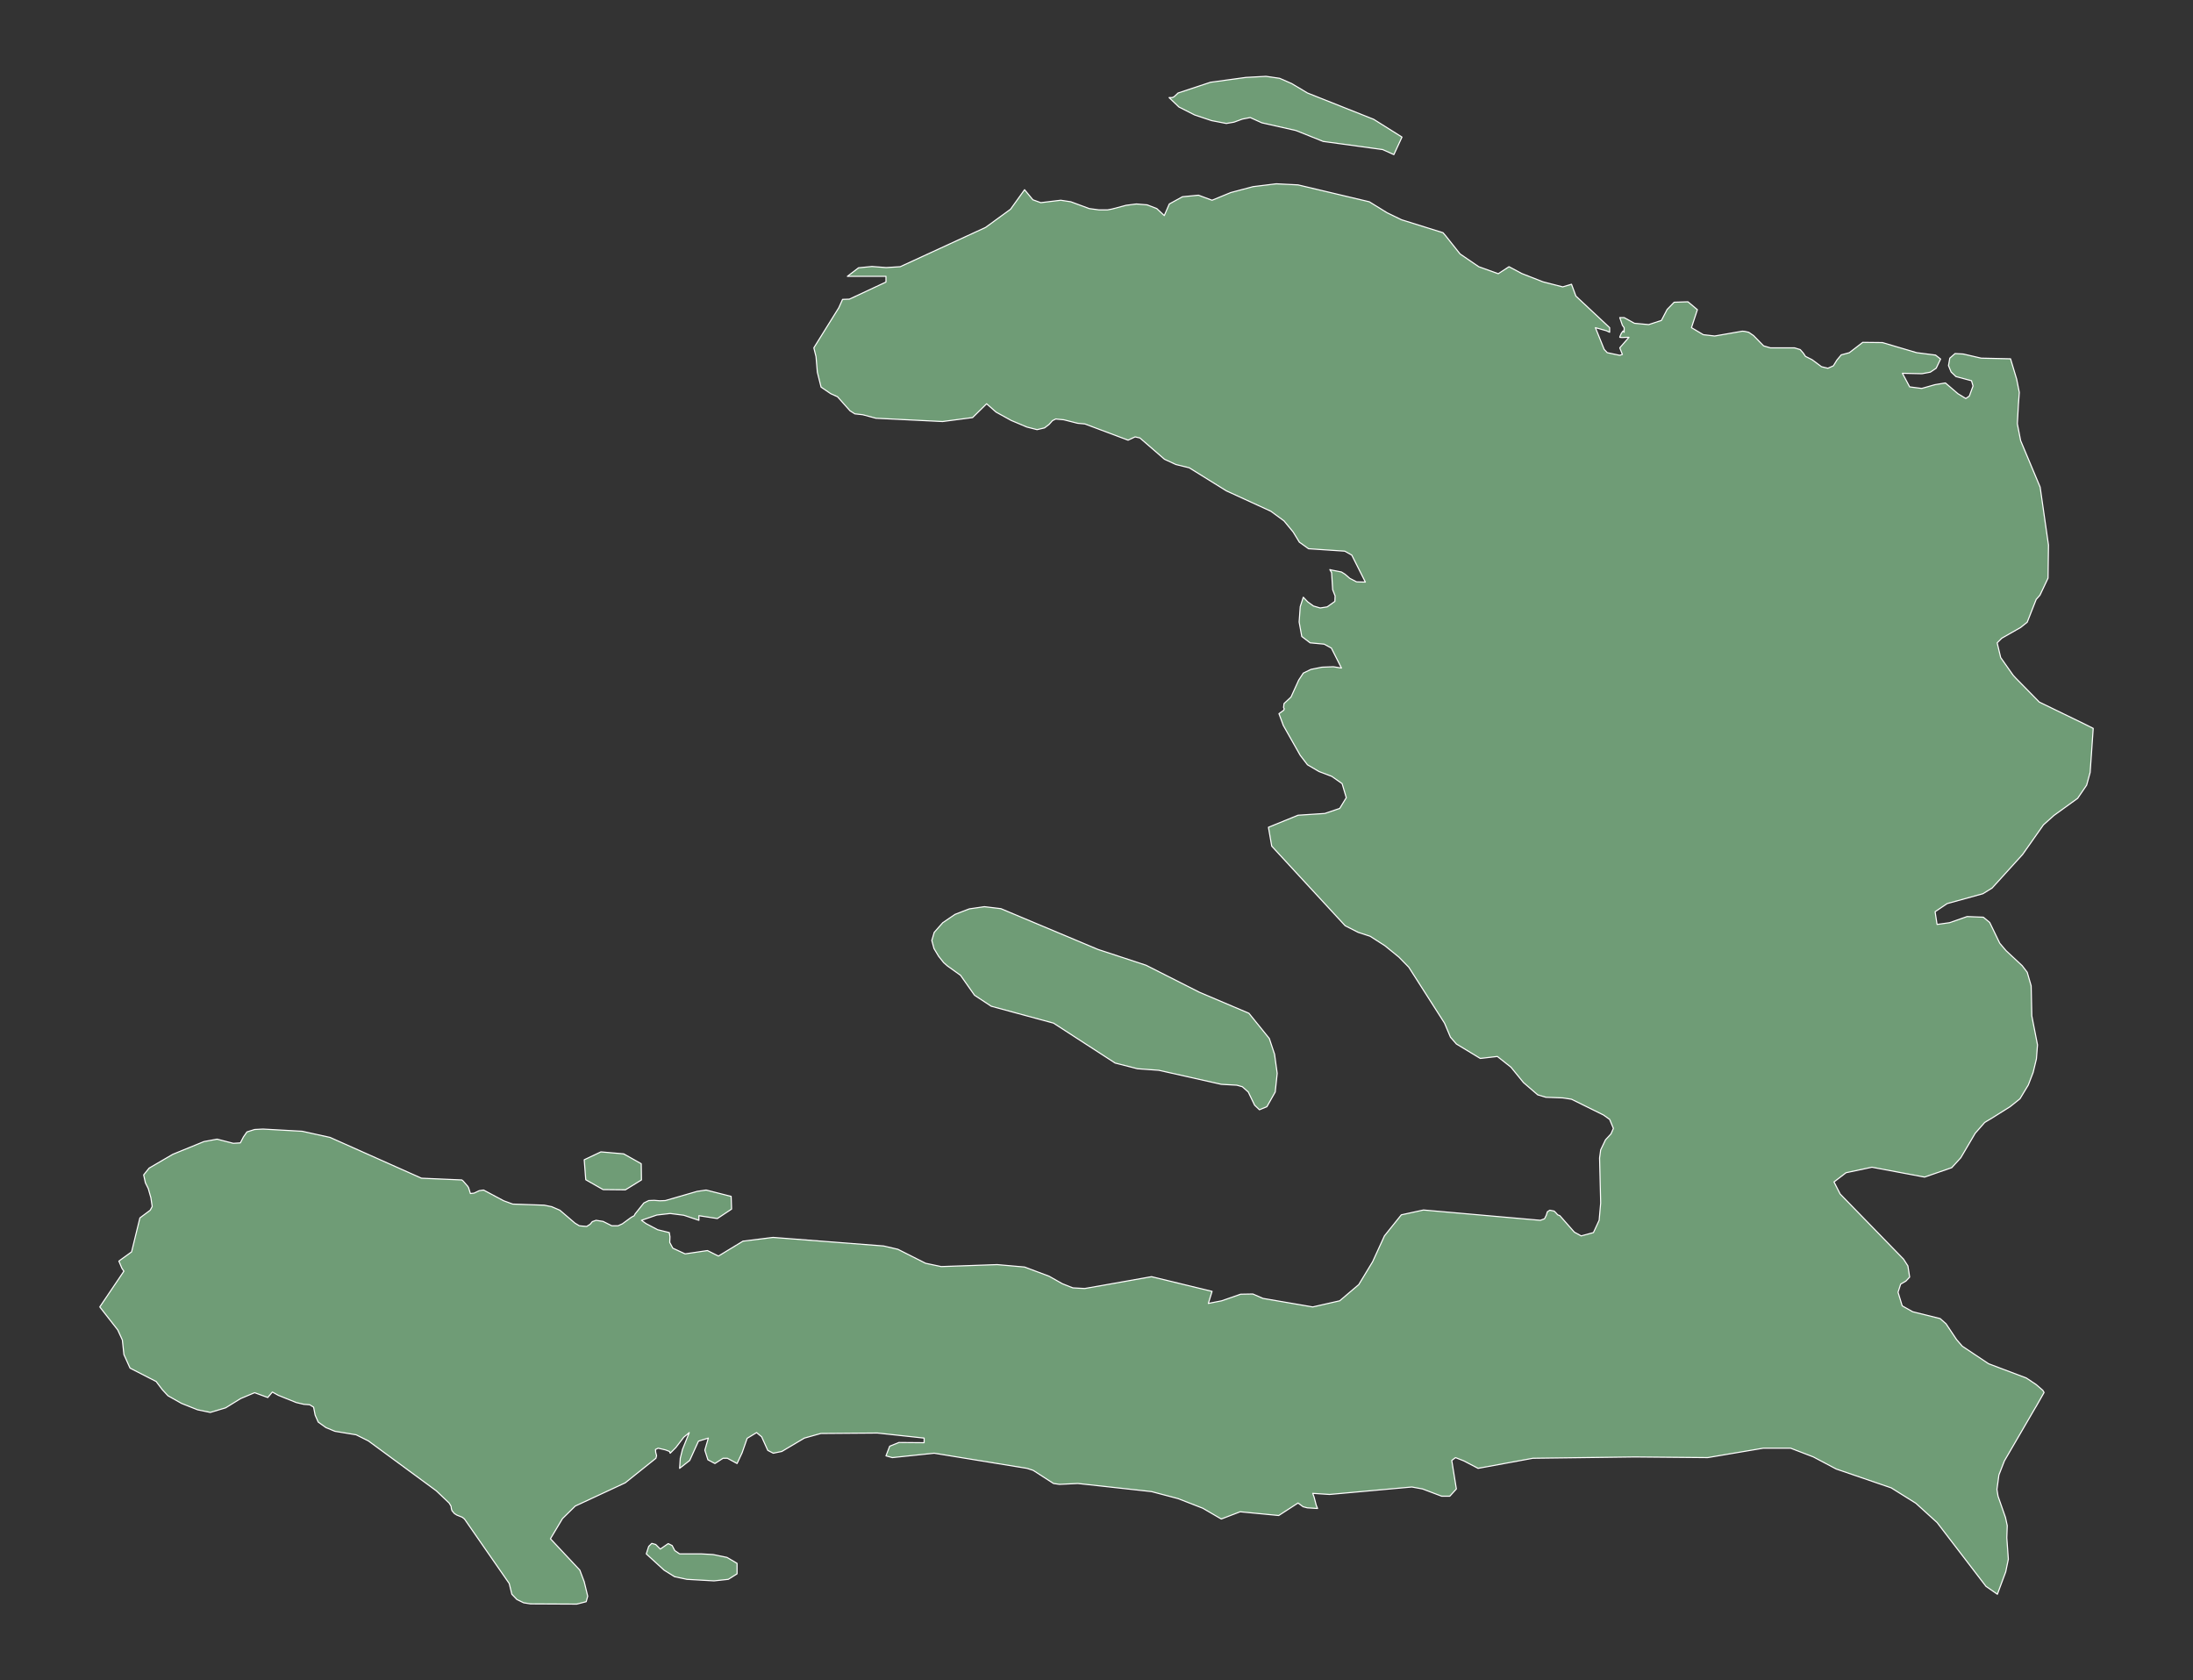 <?xml version="1.0"?>
    
<!--********* Copyright (c) 2024 Pareto Softare, LLC DBA Simplemaps.com ***************************************
************* Free for Commercial Use, full terms at  https://simplemaps.com/resources/svg-license ************
************* Attribution is appreciated! https://simplemaps.com *******************************************-->

<svg baseprofile="tiny" fill="#6f9c76" height="766" stroke="#ffffff" stroke-linecap="round" stroke-linejoin="round" stroke-width=".5" version="1.2" viewbox="0 0 1000 766" width="1000" xmlns="http://www.w3.org/2000/svg">
 <rect width="100%" height="100%" fill="#333333" stroke="none"/>
 <g id="features">
  <path d="M916.8 163.6l2.8 9.3 1.2 6-0.4 5.4-0.5 8.9 1.5 7.7 8.9 21.2 3.8 26.4-0.2 15.1-3.7 7.8-1.7 1.9-4.1 10.4-3 2.4-8.6 4.9-2.1 2.1 1.6 6.7 5.7 8.1 1.3 1.4 10.6 10.8 20.6 10 4 2-1.4 20.1-1.6 5.8-4.1 6-10.8 7.8-4.8 4.3-9.5 13.5-13.9 15.3-4.2 2.6-16.3 4.5-5.5 3.7 0.9 5.8 5.7-0.8 8-2.8 7.4 0.3 2.9 2.4 4.6 9.5 2.9 3.4 7.3 6.8 2.3 3 1.8 6.2 0.3 13.7 2.6 13.2-0.5 6.4-1.5 6.2-2.2 5.7-3.8 6.3-4.5 3.6-8.6 5.4-2.2 1.3-0.8 0.5-4.3 4.9-6.6 11.2-4.1 4.5-12.4 4.3-24-4.5-11.8 2.5-5.5 4.2 2.8 5.5 28.9 29.7 2 3.1 0.8 5.1-1.7 1.8-2.4 1.4-1.2 3.7 1.9 6.2 4.8 2.7 12.5 3.1 2.7 2.4 4.8 7.2 2.6 3 12 8 17.2 6.5 4.5 3 3 2.6 0.6 1-3.7 6.5-0.2 0.3-14.2 24.4-2.5 6.4-0.9 6.6 0.5 3.1 3.4 9.7 0.8 3.7-0.2 5.6 0.7 9.7-1.2 5.8-3.8 10.2-5.2-3.6-22.3-29.1-9.7-8.8-11.2-7-25.1-8.6-10.4-5.5-10.4-4-12.4 0-25.4 4.3-33.2-0.3-46.5 0.6-25 4.6-6.5-3.4-3.8-1.5-1.7 1.3 2.1 13-3 3.3-3.7 0-8.7-3.3-4.9-0.9-37.5 3.4-7.7-0.5 0.6 1.6 1 3.8 0.6 1.5-4.7-0.3-1.9-0.5-2.3-1.7-8.8 5.7-17.6-1.7-8.6 3.3-8.4-4.9-11.3-4.4-12.1-3.2-33.6-3.7-8.4 0.4-2.7-0.4-9.3-6-2.8-0.9-42.3-6.9-19.1 2-2.9-0.8 1.7-4.4 4.2-1.7 11.5 0.1 0-2.1-21.3-2.3-25.8 0.2-7.5 2.1-10.3 6.1-3.9 0.8-2.5-1.3-2.8-6.2-2.3-1.9-4.3 2.6-2.3 6.6-2.3 4.9-4.4-2.4-2 0-3.7 2.4-3.2-1.7-1.4-4.4 1.6-5.5-4.5 1.4-4 8.8-4.6 3.6 0.3-4.6 1-4 3.1-7.7-2.5 2.1-3.6 4.7-2.6 2.6-0.3-0.8-1.8-0.7-3.4-0.8-1.2 0.6 0.1 1.3 0.4 1.5-0.3 1.2-14 11.2-22.8 10.6-5.8 5.7-5.5 9.2 13.4 14.3 2 5.3 1.6 6.6-0.7 2.5-4.3 1.1-21.1-0.1-3.1-0.5-3.1-1.5-2.3-2.4-1.2-4.9-20.4-29.4-1-0.8-2.5-1-1.1-0.7-1.1-1.3-0.3-1-0.1-1-0.9-1.5-5.9-5.6-30.9-22.7-5.6-2.8-9.7-1.6-4.1-1.7-3.5-2.5-1.4-3.2-0.7-3.6-1.8-1.1-2.7-0.2-3.4-0.8-8.2-3.3-2.7-1.5-2.1 2.5-6-2.2-6.4 2.7-6.8 4.2-7 2.1-5.8-1.2-7.3-2.9-6.2-3.5-2.6-2.8-2.8-3.7-11.9-6.1-2.8-6.2-0.7-6.6-2.1-4.6-8.2-10.5 11-16.3-0.9-1.3-1.4-3.3 5.8-4.2 3.8-15.5 4.7-3.5 0.9-1.7-0.6-4-1.2-4.2-1.3-2.6-0.8-3.6 2.5-3.1 10.8-6.3 14.2-5.8 6-1.1 7.4 1.9 3.2-0.2 1.4-2.7 1.6-2.3 3.5-1.1 3.8-0.2 17.9 1 12.7 2.8 41.7 18.6 18.4 0.8 0.6 0.5 2.1 2.4 0.4 0.7 0.8 2.6 1.7-0.2 2.3-1.1 2-0.3 9.2 4.9 4.1 1.5 14.4 0.5 3.4 0.7 3.7 1.6 6.9 5.9 2 1.2 3.3 0.3 1.6-1 1-1.2 1.7-0.6 3.2 0.5 4 2 2.8 0 2-0.9 4.1-3 1.3-0.7 0.4-0.8 4-5 2.2-1.1 2.5-0.1 2.6 0.2 2.5-0.1 14.5-4.2 4.1-0.6 11.4 2.9 0.2 5.8-6.5 4.3-8.4-1.3 0 2.1-6.9-2.3-6.2-0.8-6.1 0.7-7 2.4 2.1 1.5 5.3 2.8 5.3 1.3 0.3 1.9-0.1 2.6 1.4 2.6 5.6 2.6 10.2-1.5 5 2.5 11.2-6.8 13.7-1.7 50.4 3.9 6.5 1.5 12.7 6.4 7.1 1.5 25.5-0.9 12.5 1.1 11.2 4.2 6 3.4 4.8 1.9 5.4 0.3 8-1.4 22.5-4 27.6 6.7-1.7 5.5 6.1-1.2 8.6-3 5.6-0.1 4.6 2 22.7 3.9 12.3-2.8 8.7-7.4 6.3-10.4 5.4-11.8 7.7-9.6 10.1-2.2 53.3 4.7 1.9-0.7 0.8-1.6 0.5-1.6 1.1-0.7 2 0.4 0.9 0.9 0.7 0.8 1 0.4 6.6 7.5 3.1 1.7 5.6-1.5 2.6-5.6 0.7-7.9-0.5-20.5 0.5-3.7 2.2-4.6 2.5-2.7 1.1-2.5-1.7-4.1-2.8-2-14.6-7.2-3.9-0.6-7.8-0.3-3.7-1.1-6.5-5.6-5.7-7-6.2-4.9-7.8 0.9-10.9-6.6-2.7-3.1-2.7-6.4-16.3-25.5-4.5-4.6-6.4-5.2-6.7-4.3-5.5-1.8-5.9-3-33.5-36.3-1.5-8.6 13.5-5.5 12.2-0.8 6.8-2.3 3-4.9-1.9-6.4-4.7-3.3-5.8-2.2-5.3-3.1-3.3-4.3-7.7-13.6-2-5.4 2.2-1.6 0.2-0.6-0.3-0.6 0.2-1.8 3.2-3 3.5-7.7 2.1-3.2 3.5-1.7 5-1 5.2-0.2 3.7 0.6-4.6-9.1-3.3-1.8-6.4-0.6-3.8-2.9-1.2-6.6 0.5-7 1.4-4.3 2 2.1 2.6 1.9 3.1 0.9 3.2-0.5 3.5-2.5 0.1-2.5-1.1-2.8-0.5-7.8-0.8-1.4 0.7 0.2 4.6 0.9 1.6 1 2.2 1.9 3.1 1.6 4 0.1-6.2-12.3-3.2-1.8-16.5-1.1-4.2-3-2.8-4.6-4.2-5.1-6-4.4-20.3-9.3-16.9-10.5-6.1-1.5-5.2-2.4-11.2-9.7-2.2-0.5-3.2 1.5-19.7-7.4-3.3-0.3-6.3-1.6-3.2-0.3-0.4-0.1-1.6 0.8-1.5 1.7-2.1 1.6-3.4 0.8-4.7-1.2-7.1-3-6.9-3.8-4.3-3.8-6.4 6.3-13.7 1.8-30.4-1.5-6-1.6-3.6-0.4-2.2-1.4-5.7-6.4-3.1-1.4-4.4-3-1.7-6.8-0.6-7.1-1-4 11.4-18.3 1.7-3.8 3.1-0.1 16.7-7.8 0-2.6-17.6 0 5.1-3.9 6.1-0.6 6.5 0.5 6.4-0.4 38.9-17.9 11.4-8.3 6.4-8.9 3.8 4.6 3.6 1.3 9.1-1.1 4.6 0.7 8.4 3.1 4.5 0.6 3.8 0 2.1-0.4 6.4-1.7 4.7-0.6 4.9 0.4 4.4 1.7 3.4 3.2 2.3-5.3 6-3.3 7.3-0.7 6.2 2.3 8.5-3.5 10.2-2.7 10.6-1.3 9.9 0.5 32.5 7.7 8.1 5 6.6 3.2 18.9 5.9 1.2 1.4 6.6 8.3 8.5 5.8 8.9 3.2 4.9-3.2 5.8 3.1 9.7 3.8 9 2.3 4-1.2 2 5.4 15.4 14.4 0 2.1-1.5-0.7-5-1.4 4 9.9 1.4 1.5 5.7 1.2 1.2-0.4-1.2-3 4.2-4.8-1.1 0-2.1 0.1-1-0.1 0.1-0.4 0.6-1.4 0.8-1.1 0.5 0.6 0-2.1-0.8-1.1-1.2-3.5 2 0 4.7 2.6 6.5 0.6 5.8-1.9 2.6-5 3.2-3.3 6.3-0.2 4.3 3.6-2.7 8.2 5.4 3.2 5.2 0.6 12.6-2.2 1.1 0.1 1.8 0.4 2.2 1.5 4.6 4.7 3.1 0.9 11 0 2.6 0.8 1.4 1.6 1 1.5 3 1.5 4.3 3.2 2.9 0.7 2.5-1.1 1.6-2.6 2-2.4 3.7-1 6.1-4.7 9 0.1 15.6 4.6 8.6 1.1 2.3 1.8-2 4.2-2.7 1.8-3.8 0.7-8.9-0.2 3.3 6.2 5.5 0.7 6-1.7 4.8-0.8 5.7 4.9 3.6 2.2 1.6-1.1 1.7-4.6-0.7-2.4-7.1-1.9-2.2-2.1-1.2-2.9 0.6-3.4 2.4-2.1 3.7 0.2 8.2 1.9 13.4 0.3z m-596.9 544.9l5.3 0.3 6.3 1.3 4.6 2.7 0 4.8-4 2.5-6.5 0.7-12.4-0.7-5.6-1.2-4.8-3-8.1-7.4 1.1-3.4 1.4-1.4 1.8 0.5 2.1 2.1 3.6-2.5 1.8 0.9 1.2 2.3 2.2 1.5 10 0z m-53.5-179.7l7.6-3.6 10.4 0.9 8 4.5 0.1 7.4-7.3 4.5-10.2-0.1-7.9-4.5-0.7-9.1z m301.7-493.5l9.2-0.5 6.2 0.9 5.5 2.4 7.2 4.3 30.2 12 12.9 8.1-3.7 8-5.1-2.3-27.1-3.7-12.5-5-15.5-3.5-5.3-2.4-3.6 0.7-3.8 1.4-3.5 0.6-6.7-1.3-7.8-2.6-7.1-3.6-4.5-4.3 1.4 0 0.9-0.4 1.8-1.7 14.8-4.9 16.1-2.2z m-130.1 409.4l-6-4.3-1.7-1.5-2.3-2.9-2.1-3.5-1-3.7 1.1-3.7 3.9-4.4 5.6-3.8 6.5-2.5 6.9-1 7.5 0.9 44.3 18.6 21.9 7.2 24.3 12.3 22.6 9.6 9.3 11.5 2.4 7.2 1.2 8.7-0.9 8.5-3.8 6.7-3.4 1.4-2.2-2.1-2.9-6-2.7-2.4-2.5-0.7-7.1-0.4-28.5-6.4-9.7-0.7-10.2-2.6-28.1-18.2-28.4-7.7-7.6-5-6.4-9.1z" id="HT" name="Haiti">
  </path>
 </g>
 <g id="points">
  <circle class="18.129138359699617|-74.3466630783678" cx="90.9" cy="696.7" id="0">
  </circle>
  <circle class="18.95467552646449|-72.92163561231797" cx="545.5" cy="419" id="1">
  </circle>
  <circle class="19.986596984920585|-71.78161363947811" cx="909.1" cy="69.9" id="2">
  </circle>
 </g>
 <g id="label_points">
  <circle class="Haiti" cx="768" cy="314.6" id="HT">
  </circle>
 </g>
</svg>